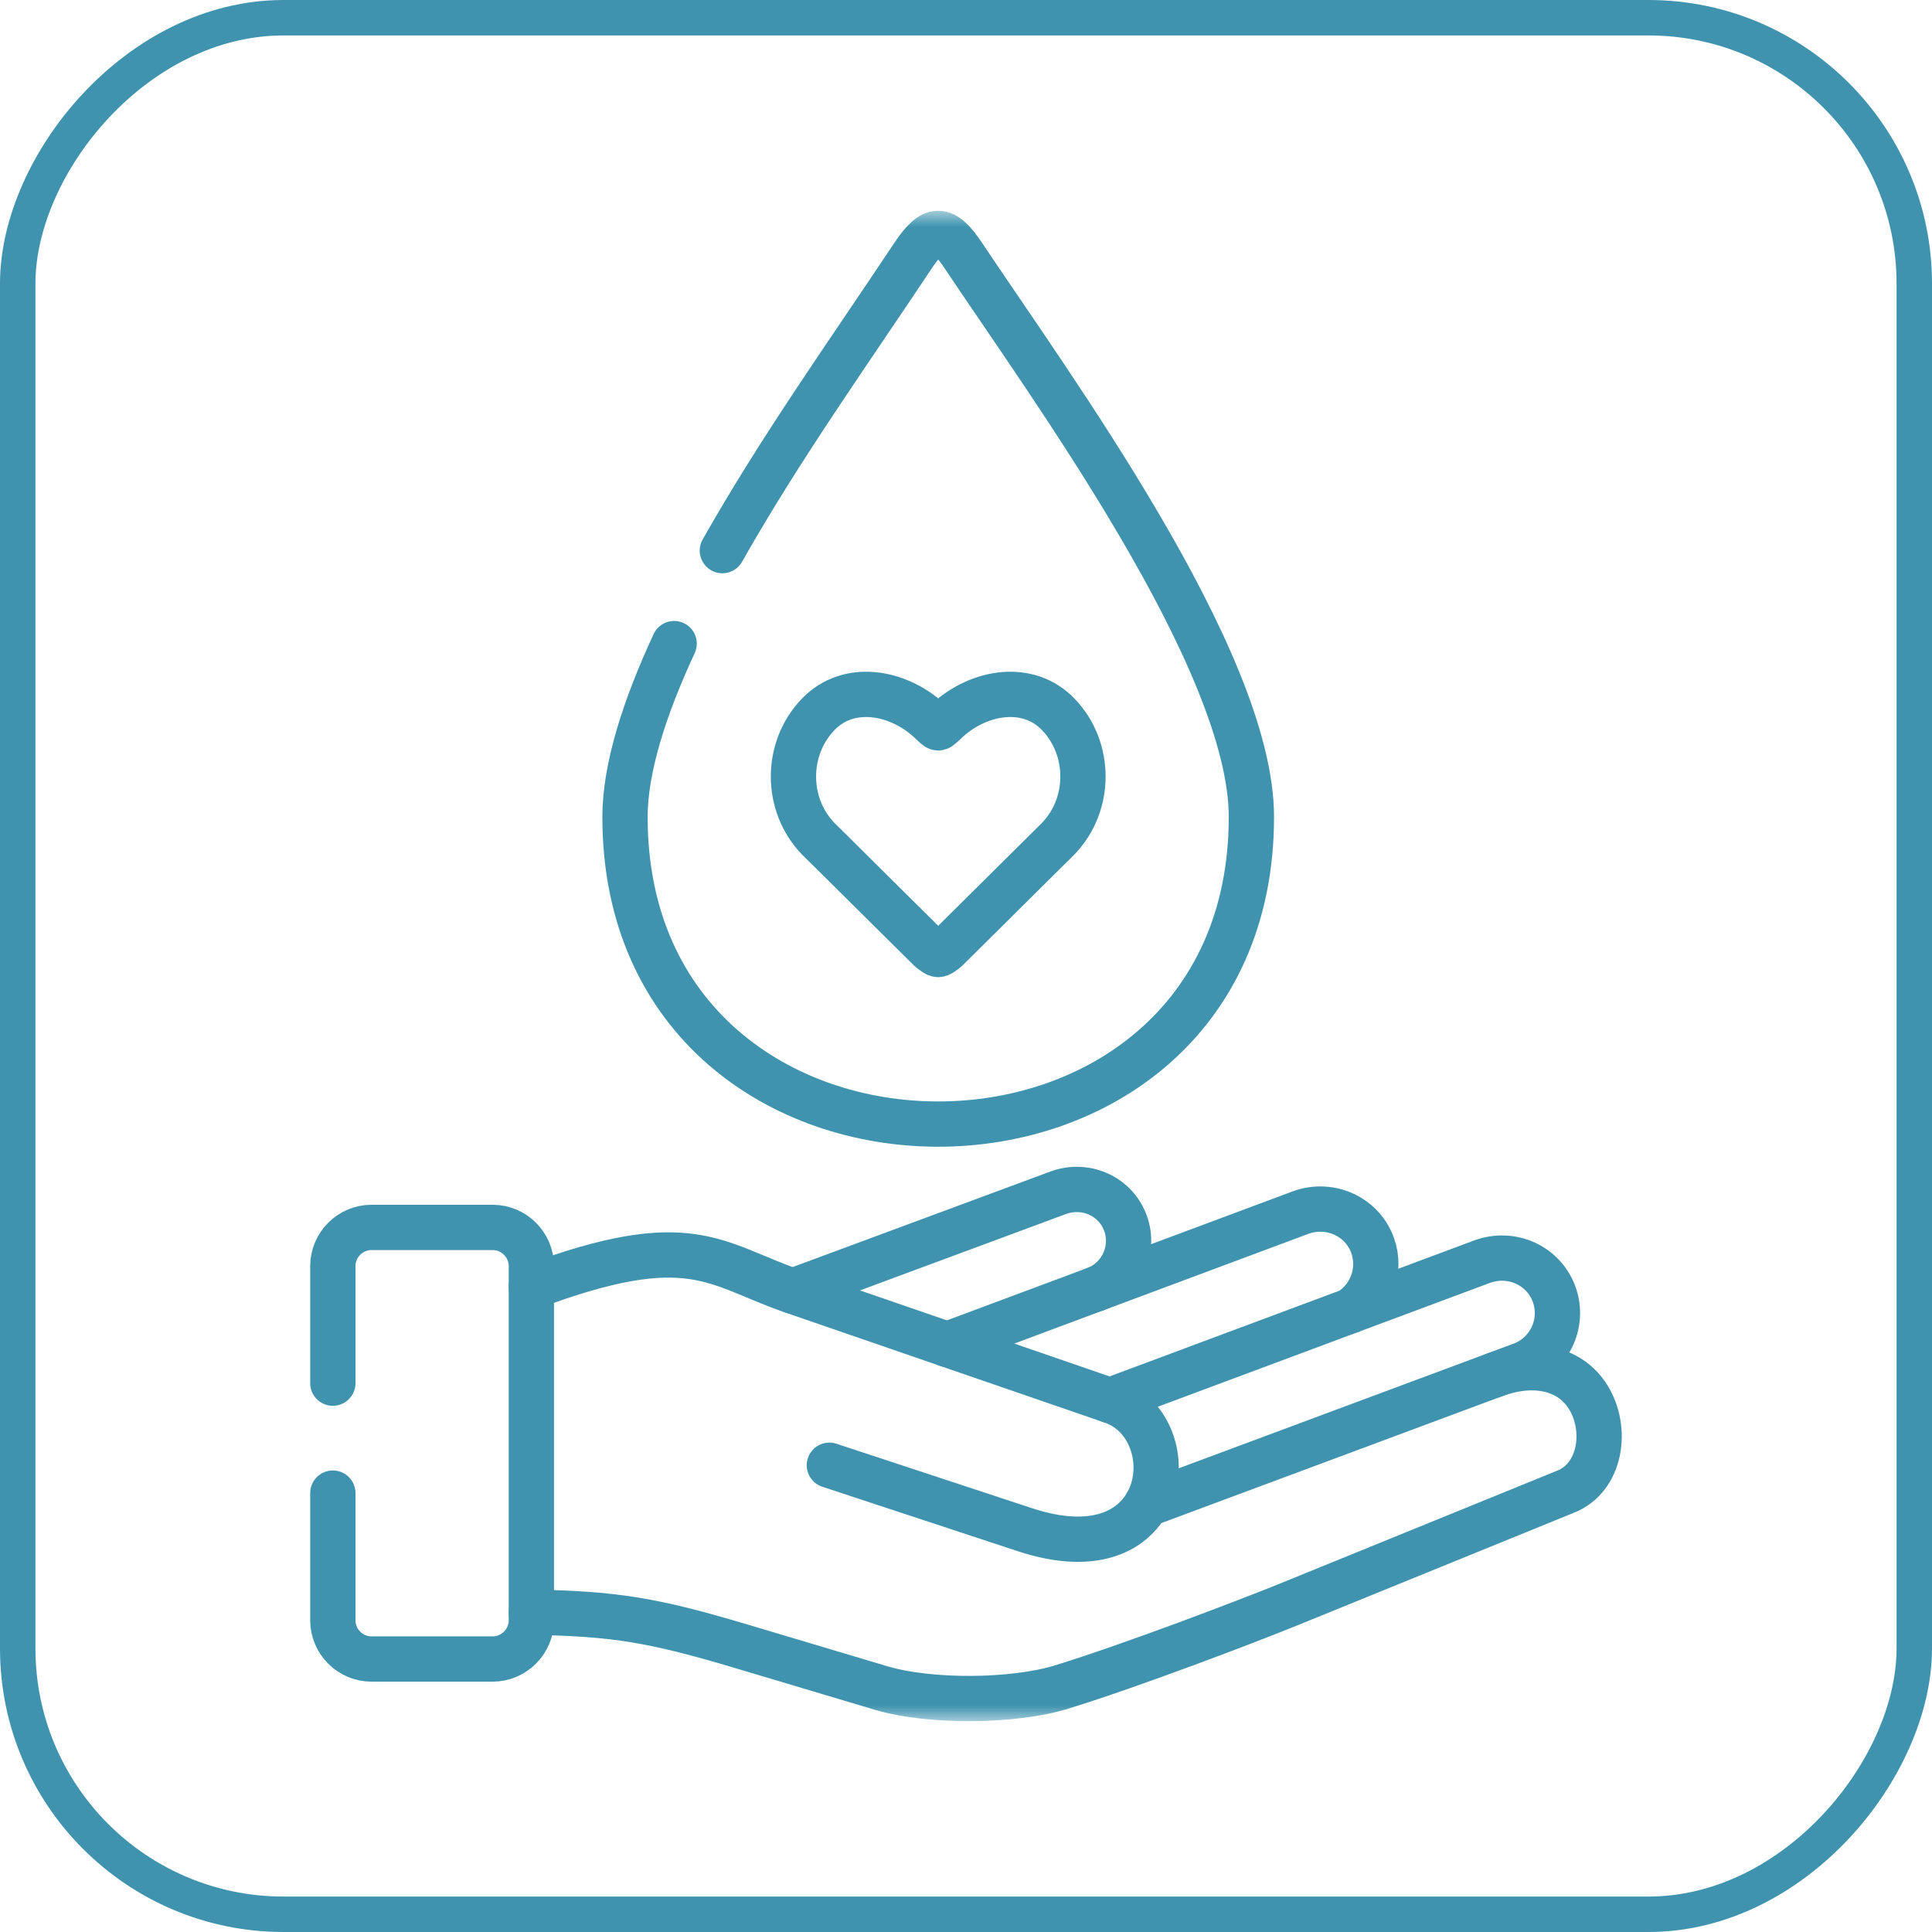 <svg width="64" height="64" viewBox="0 0 64 64" fill="none" xmlns="http://www.w3.org/2000/svg">
<rect x="0.587" y="-0.587" width="62.826" height="62.826" rx="8.807" transform="matrix(1 0 0 -1 0 62.826)" stroke="#3F93AF" stroke-width="1.174"/>
<mask id="mask0_2322_22885" style="mask-type:luminance" maskUnits="userSpaceOnUse" x="7" y="7" width="50" height="50">
<path d="M7 7H57V57H7V7Z" fill="white"/>
</mask>
<g mask="url(#mask0_2322_22885)">
<path d="M31.078 31.619C31.009 31.616 30.939 31.555 30.8 31.447L27.547 28.221L27.102 27.782C26.011 26.649 26.011 24.796 27.105 23.663C28.095 22.634 29.701 22.893 30.761 23.847C30.959 24.025 31.028 24.111 31.078 24.111C31.131 24.111 31.201 24.025 31.398 23.847C32.458 22.893 34.064 22.634 35.055 23.663C36.148 24.796 36.148 26.649 35.055 27.782L34.612 28.221L31.359 31.447C31.22 31.555 31.151 31.616 31.078 31.619Z" stroke="#3F93AF" stroke-width="1.5" stroke-miterlimit="10" stroke-linecap="round" stroke-linejoin="round"/>
<path d="M22.332 21.32C21.352 23.435 20.704 25.439 20.704 27.064C20.704 33.845 25.891 37.237 31.078 37.237C36.267 37.237 41.454 33.845 41.454 27.064C41.454 21.838 34.737 12.711 31.924 8.484C31.256 7.482 30.902 7.482 30.235 8.484C28.078 11.726 25.852 14.842 23.929 18.24" stroke="#3F93AF" stroke-width="1.5" stroke-miterlimit="10" stroke-linecap="round" stroke-linejoin="round"/>
<path d="M36.248 42.719C37.135 42.405 37.602 41.422 37.288 40.535C36.974 39.647 35.992 39.177 35.065 39.508L26.261 42.772" stroke="#3F93AF" stroke-width="1.5" stroke-miterlimit="10" stroke-linecap="round" stroke-linejoin="round"/>
<path d="M37.979 49.837L50.373 45.223C51.321 44.889 51.825 43.837 51.488 42.889C51.152 41.94 50.1 41.436 49.109 41.789L36.766 46.392" stroke="#3F93AF" stroke-width="1.5" stroke-miterlimit="10" stroke-linecap="round" stroke-linejoin="round"/>
<path d="M44.715 43.429C45.427 42.983 45.761 42.085 45.472 41.264C45.135 40.315 44.083 39.814 43.095 40.164L31.378 44.536" stroke="#3F93AF" stroke-width="1.5" stroke-miterlimit="10" stroke-linecap="round" stroke-linejoin="round"/>
<path d="M27.474 48.538L33.947 50.672C38.866 52.297 39.328 47.18 36.765 46.392L26.261 42.772C23.67 41.879 22.872 40.66 17.602 42.633" stroke="#3F93AF" stroke-width="1.5" stroke-miterlimit="10" stroke-linecap="round" stroke-linejoin="round"/>
<path d="M49.493 45.552C50.659 45.106 51.958 45.229 52.615 46.289C53.269 47.349 53.029 48.941 51.877 49.408L42.701 53.145C41.309 53.71 37.536 55.152 35.171 55.884C33.577 56.376 30.805 56.401 29.174 55.914L24.572 54.54C21.667 53.672 20.379 53.452 17.602 53.407" stroke="#3F93AF" stroke-width="1.5" stroke-miterlimit="10" stroke-linecap="round" stroke-linejoin="round"/>
<path d="M11.026 45.819V41.94C11.026 41.236 11.602 40.66 12.306 40.66H16.322C17.026 40.66 17.602 41.239 17.602 41.94V53.677C17.602 54.378 17.023 54.957 16.322 54.957H12.306C11.602 54.957 11.026 54.381 11.026 53.677V49.461" stroke="#3F93AF" stroke-width="1.5" stroke-miterlimit="10" stroke-linecap="round" stroke-linejoin="round"/>
</g>
</svg>
